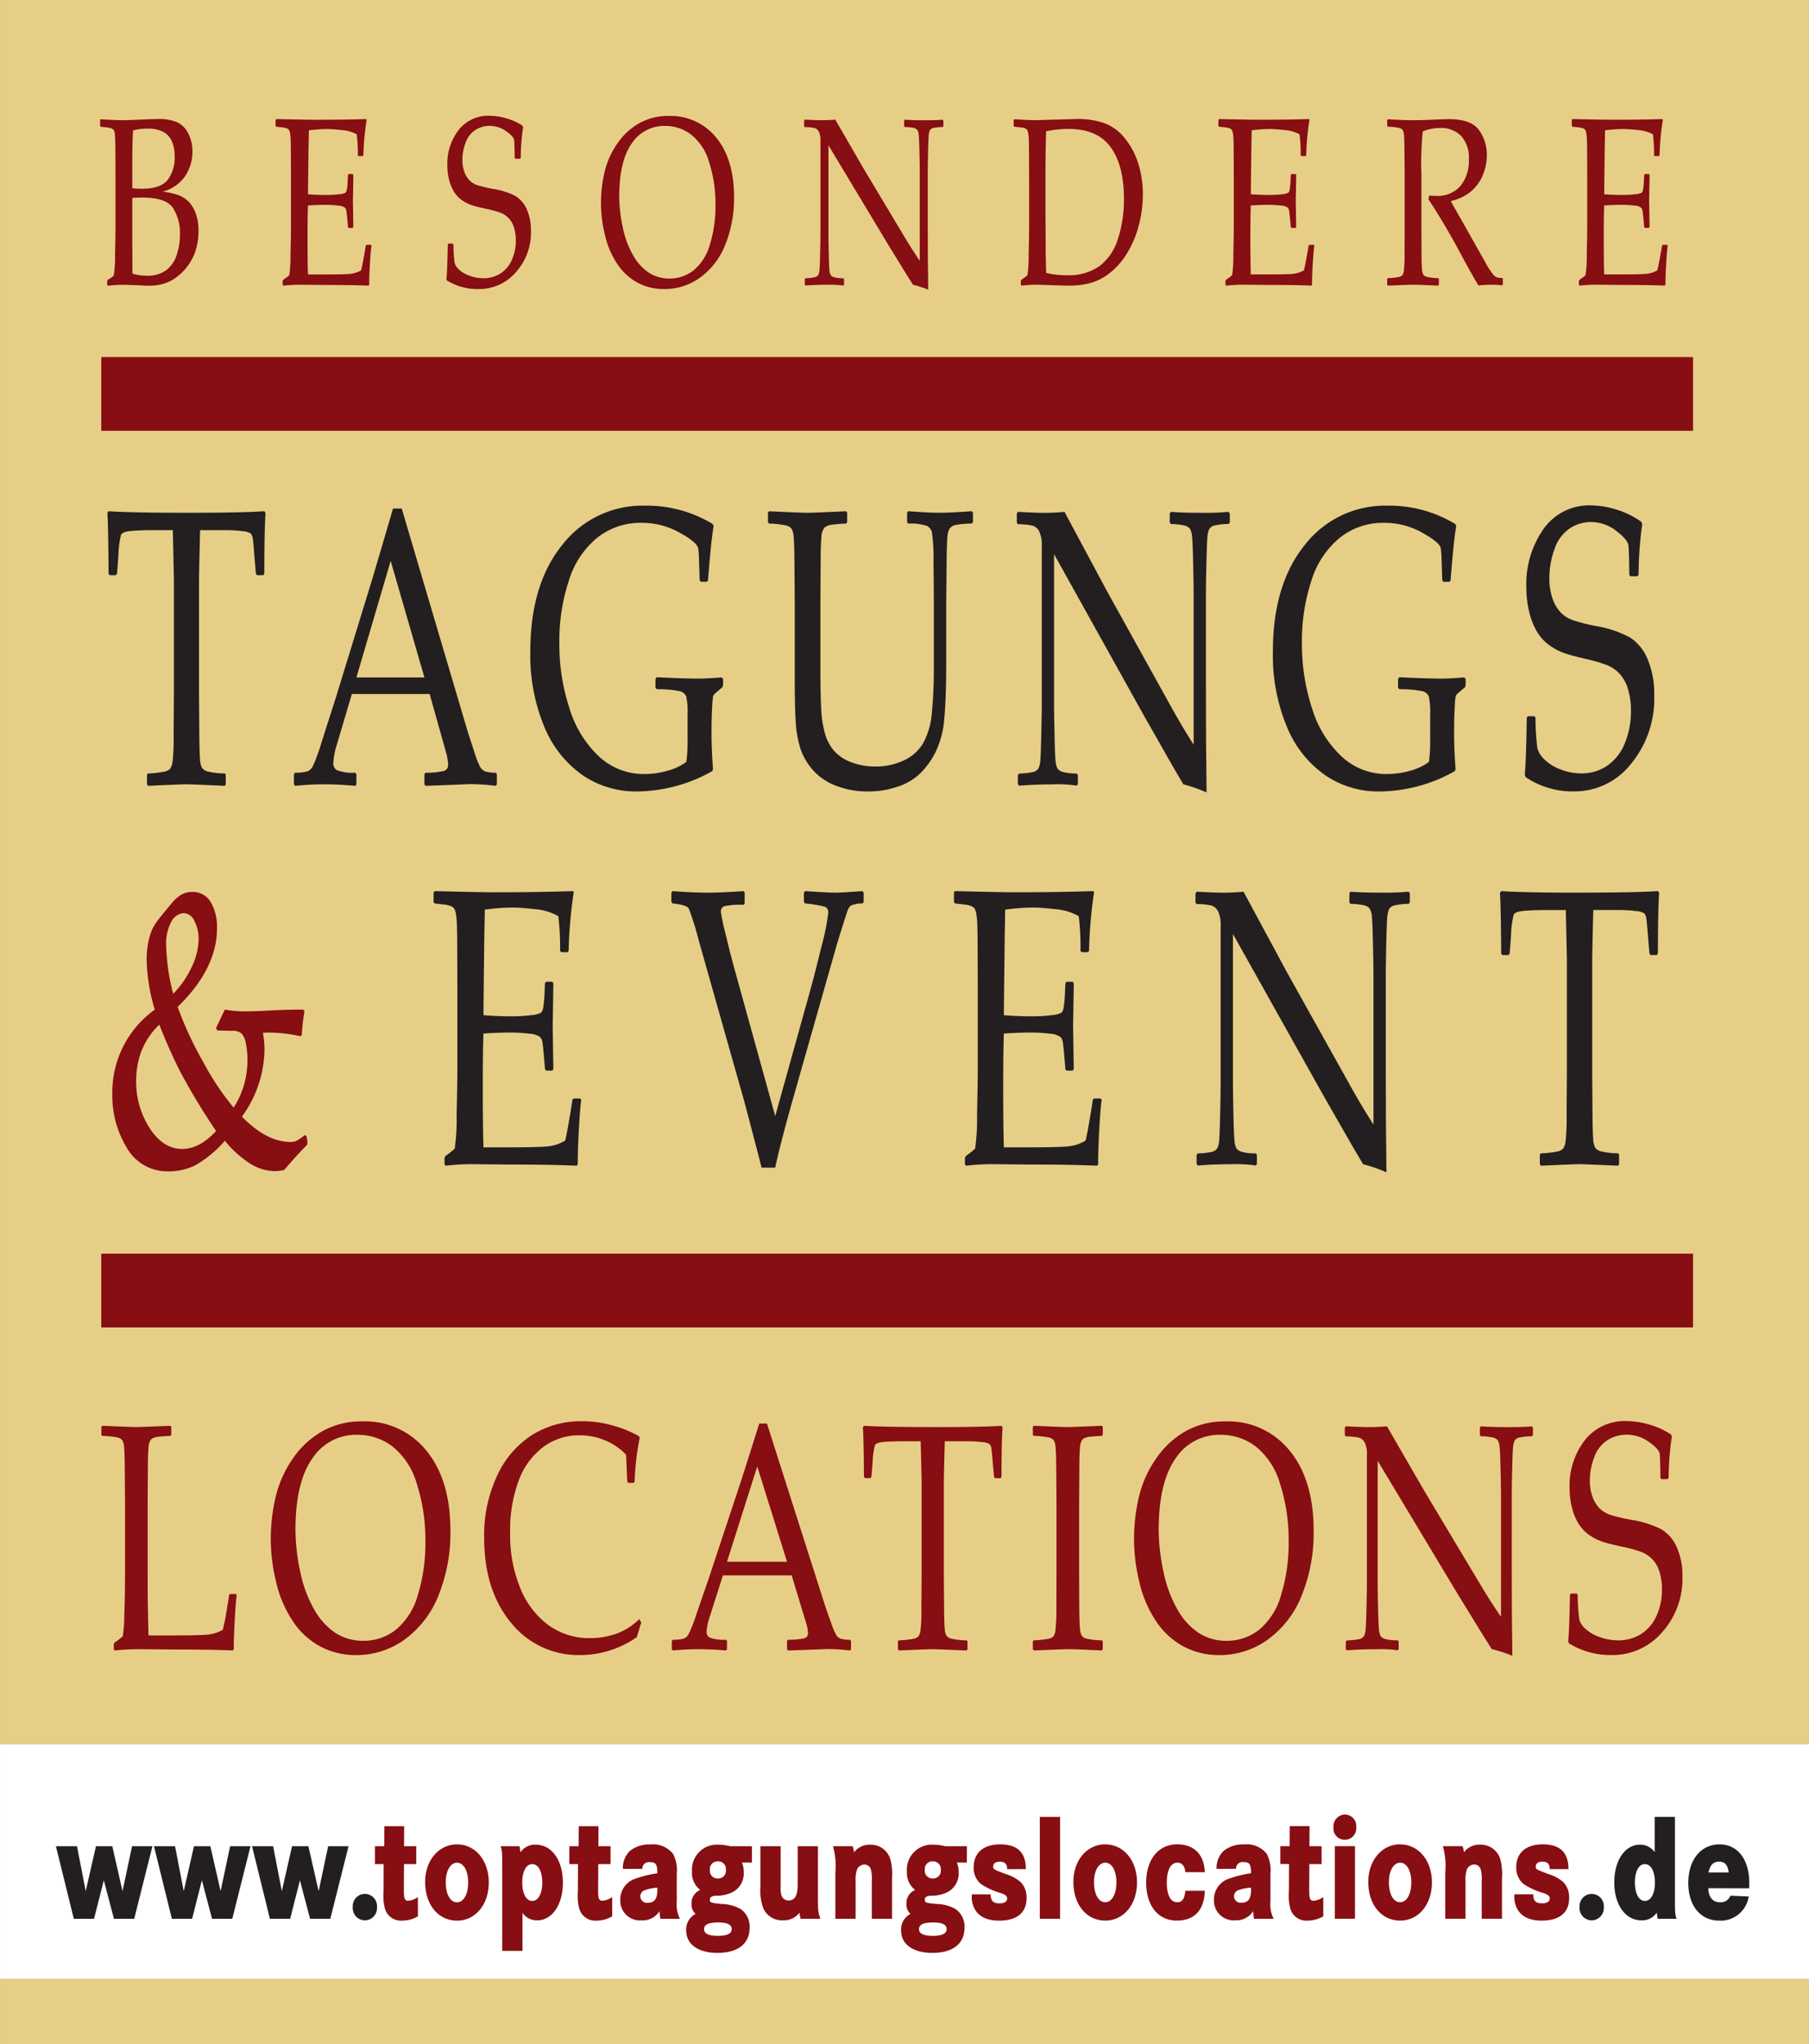<svg xmlns="http://www.w3.org/2000/svg" width="270" height="305" viewBox="0 0 270 305"><rect x="0" y="0" width="270" height="305" fill="#808080" stroke="none"/><defs><style>.a{fill:#fff;}.b{fill:#231f20;}.c{fill:#870e12;}.d{fill:#e7ce87;}</style></defs><g transform="translate(-90.767 -312.532)"><path class="a" d="M79.37-320.075h270v35.048h-270v-35.048" transform="translate(11.398 892.865)"></path><path class="b" d="M636.033-239.218a1.825,1.825,0,0,0-1.8,1.961,1.822,1.822,0,0,0,1.8,1.983,1.822,1.822,0,0,0,1.814-1.938A1.833,1.833,0,0,0,636.033-239.218Zm9.407-11.49v5.266a2.607,2.607,0,0,0-2.205-1.117c-2.223,0-3.823,2.348-3.823,5.608,0,3.351,1.653,5.677,4.037,5.677a2.587,2.587,0,0,0,2.294-1.14c.054.41.089.593.143.912h2.81c-.231-.821-.231-.912-.231-3.329v-11.878Zm-1.458,7.045c.907,0,1.494,1.094,1.494,2.781,0,1.619-.6,2.713-1.494,2.713-.906,0-1.494-1.094-1.494-2.759C642.488-242.57,643.075-243.664,643.982-243.664Zm15.56,3.6c.018-.319.018-.593.018-.8,0-3.488-1.742-5.745-4.427-5.745-2.792,0-4.677,2.3-4.677,5.745,0,3.42,1.814,5.631,4.624,5.631a4.212,4.212,0,0,0,4.392-3.6l-2.739-.114a1.515,1.515,0,0,1-1.529.98c-1.1,0-1.725-.752-1.761-2.1Zm-6.063-2.348c.213-1.094.711-1.619,1.565-1.619.871,0,1.315.5,1.44,1.619h-3" transform="translate(-307.707 834.344)"></path><path class="c" d="M217.965-246.789l.018-2.987h-2.952l-.018,2.987h-1.387v2.667h1.3L214.907-240a7.585,7.585,0,0,0,.2,2.485,2.475,2.475,0,0,0,2.6,1.824,4.638,4.638,0,0,0,2.33-.638V-239.2a2.91,2.91,0,0,1-1.423.547c-.569,0-.694-.319-.675-1.8l.018-3.671h1.831v-2.667Zm7.9-.274c-2.721,0-4.749,2.394-4.749,5.608,0,3.4,1.957,5.768,4.767,5.768,2.738,0,4.73-2.394,4.73-5.7C230.609-244.669,228.617-247.063,225.861-247.063Zm0,2.736c1,0,1.671,1.208,1.671,2.941,0,1.755-.675,2.964-1.671,2.964s-1.672-1.208-1.672-2.987C224.189-243.119,224.883-244.327,225.861-244.327Zm6.757,13.155h3.023v-5.677a2.607,2.607,0,0,0,2.205,1.117c2.222,0,3.823-2.348,3.823-5.608,0-3.351-1.653-5.677-4.037-5.677a2.588,2.588,0,0,0-2.294,1.14c-.053-.41-.089-.593-.143-.912h-2.809c.231.821.231.912.231,3.329Zm4.481-12.949c.907,0,1.494,1.094,1.494,2.736,0,1.664-.587,2.759-1.494,2.759s-1.494-1.094-1.494-2.781C235.6-243.028,236.21-244.122,237.1-244.122Zm9.869-2.667.018-2.987h-2.952l-.018,2.987h-1.387v2.667h1.3L243.91-240a7.651,7.651,0,0,0,.195,2.485,2.477,2.477,0,0,0,2.6,1.824,4.635,4.635,0,0,0,2.329-.638V-239.2a2.91,2.91,0,0,1-1.423.547c-.569,0-.694-.319-.676-1.8l.018-3.671h1.831v-2.667Zm6.561,3.374a.975.975,0,0,1,1.138-1c.889,0,1.1.342,1.1,1.664a16.323,16.323,0,0,0-3.183.775,3.257,3.257,0,0,0-2.347,3.192,2.941,2.941,0,0,0,3.2,3.055,2.966,2.966,0,0,0,2.65-1.368c.035.456.053.616.124,1.14h2.934a4.768,4.768,0,0,1-.48-2.622v-4.1a5.317,5.317,0,0,0-.533-2.941,3.769,3.769,0,0,0-3.379-1.436,4.633,4.633,0,0,0-3.041.935,3.5,3.5,0,0,0-1.085,2.713Zm2.24,3.123c0,1.368-.427,1.938-1.44,1.938a.975.975,0,0,1-1.1-.958.971.971,0,0,1,.64-.912,7.181,7.181,0,0,1,1.9-.388Zm14.12-6.5h-3.236a7.5,7.5,0,0,0-1.761-.228A3.728,3.728,0,0,0,260.945-243a3.2,3.2,0,0,0,1.228,2.736,2.113,2.113,0,0,0-1.3,2.075,1.875,1.875,0,0,0,.605,1.5,2.614,2.614,0,0,0-1.4,2.462c0,2.075,1.778,3.351,4.694,3.351,3.023,0,4.766-1.368,4.766-3.739a3.185,3.185,0,0,0-1.3-2.781,6.026,6.026,0,0,0-2.863-.775c-1.654-.16-1.761-.205-1.761-.661,0-.342.267-.524.836-.57a5.375,5.375,0,0,0,2.561-.547,3.125,3.125,0,0,0,1.653-2.987,3.406,3.406,0,0,0-.267-1.414h1.494Zm-5.068,2.257A1.143,1.143,0,0,1,266-243.256a1.136,1.136,0,0,1-1.192,1.277,1.136,1.136,0,0,1-1.192-1.277A1.14,1.14,0,0,1,264.821-244.532Zm0,9.119c1.387,0,2.045.319,2.045,1,0,.661-.694,1-2.063,1-1.387,0-2.063-.342-2.063-1C262.741-235.094,263.4-235.413,264.821-235.413Zm6.331-11.376v6.087a7.577,7.577,0,0,0,.445,3.215,3.05,3.05,0,0,0,2.9,1.755,2.952,2.952,0,0,0,2.49-1.14,3.915,3.915,0,0,0,.177.912H280.1c-.356-1.163-.356-1.163-.356-3.488v-7.341h-3.023v5.745c0,1.619-.427,2.348-1.369,2.348a1.1,1.1,0,0,1-1-.593,3.687,3.687,0,0,1-.178-1.482v-6.019Zm10.829,0a10.822,10.822,0,0,1,.356,3.944v6.885h3.024v-5.563a5.058,5.058,0,0,1,.16-1.641,1.207,1.207,0,0,1,1.138-.889,1,1,0,0,1,.978.73,5.7,5.7,0,0,1,.142,1.733v5.631H290.8v-6.064a8.488,8.488,0,0,0-.267-2.873,3.044,3.044,0,0,0-2.988-2.12,2.9,2.9,0,0,0-2.418,1.14,3.655,3.655,0,0,0-.213-.912Zm19.988,0h-3.237a7.493,7.493,0,0,0-1.761-.228A3.728,3.728,0,0,0,293.024-243a3.2,3.2,0,0,0,1.228,2.736,2.112,2.112,0,0,0-1.3,2.075,1.875,1.875,0,0,0,.6,1.5,2.614,2.614,0,0,0-1.4,2.462c0,2.075,1.778,3.351,4.694,3.351,3.024,0,4.767-1.368,4.767-3.739a3.185,3.185,0,0,0-1.3-2.781,6.026,6.026,0,0,0-2.862-.775c-1.654-.16-1.761-.205-1.761-.661,0-.342.267-.524.836-.57a5.375,5.375,0,0,0,2.561-.547,3.125,3.125,0,0,0,1.653-2.987,3.415,3.415,0,0,0-.266-1.414h1.494Zm-5.069,2.257a1.143,1.143,0,0,1,1.174,1.277,1.136,1.136,0,0,1-1.192,1.277,1.136,1.136,0,0,1-1.191-1.277,1.14,1.14,0,0,1,1.209-1.277Zm0,9.119c1.387,0,2.045.319,2.045,1,0,.661-.694,1-2.063,1-1.387,0-2.063-.342-2.063-1C294.821-235.094,295.478-235.413,296.9-235.413Zm13.87-7.957c0-2.485-1.262-3.693-3.841-3.693-2.49,0-3.948,1.254-3.948,3.42a3.132,3.132,0,0,0,1.067,2.485,10.7,10.7,0,0,0,3.094,1.391c.6.228.836.433.836.775,0,.479-.409.73-1.12.73-.979,0-1.317-.342-1.352-1.345h-2.792a3.786,3.786,0,0,0,.374,2.1c.622,1.208,1.85,1.824,3.7,1.824,2.649,0,4.09-1.186,4.09-3.374a3.3,3.3,0,0,0-.872-2.371,6.207,6.207,0,0,0-2.24-1.208c-1.868-.707-1.868-.707-1.868-1.14s.374-.707.961-.707c.782,0,1.12.342,1.12,1.117Zm2.08-7.8v15.206h3.024v-15.206Zm9.763,4.1c-2.72,0-4.748,2.394-4.748,5.608,0,3.4,1.956,5.768,4.766,5.768,2.738,0,4.729-2.394,4.729-5.7C327.362-244.669,325.371-247.063,322.614-247.063Zm0,2.736c1,0,1.672,1.208,1.672,2.941,0,1.755-.676,2.964-1.672,2.964s-1.671-1.208-1.671-2.987C320.943-243.119,321.637-244.327,322.614-244.327Zm14.866,1.414c-.107-2.645-1.618-4.149-4.125-4.149-2.792,0-4.624,2.257-4.624,5.7,0,3.465,1.778,5.677,4.57,5.677,2.632,0,4.108-1.573,4.179-4.446h-2.9c-.142,1.231-.479,1.71-1.244,1.71-.96,0-1.53-1.072-1.53-2.918,0-1.869.587-2.987,1.565-2.987.711,0,1.1.456,1.209,1.414Zm4.659-.5a.976.976,0,0,1,1.138-1c.889,0,1.1.342,1.1,1.664a16.324,16.324,0,0,0-3.183.775,3.257,3.257,0,0,0-2.347,3.192,2.941,2.941,0,0,0,3.2,3.055A2.966,2.966,0,0,0,344.7-237.1c.036.456.054.616.125,1.14h2.934a4.763,4.763,0,0,1-.48-2.622v-4.1a5.311,5.311,0,0,0-.533-2.941,3.768,3.768,0,0,0-3.378-1.436,4.634,4.634,0,0,0-3.041.935,3.5,3.5,0,0,0-1.085,2.713Zm2.241,3.123c0,1.368-.427,1.938-1.44,1.938a.975.975,0,0,1-1.1-.958.972.972,0,0,1,.64-.912,7.187,7.187,0,0,1,1.9-.388Zm8.713-6.5.018-2.987H350.16l-.018,2.987h-1.387v2.667h1.3L350.035-240a7.594,7.594,0,0,0,.2,2.485,2.475,2.475,0,0,0,2.6,1.824,4.638,4.638,0,0,0,2.33-.638V-239.2a2.91,2.91,0,0,1-1.423.547c-.569,0-.694-.319-.676-1.8l.018-3.671h1.831v-2.667Zm3.787,0v10.829H359.9v-10.829Zm1.547-4.719a1.758,1.758,0,0,0-1.742,1.915,1.674,1.674,0,0,0,1.707,1.847,1.7,1.7,0,0,0,1.689-1.892A1.7,1.7,0,0,0,358.428-251.509Zm8.2,4.446c-2.72,0-4.748,2.394-4.748,5.608,0,3.4,1.956,5.768,4.765,5.768,2.739,0,4.731-2.394,4.731-5.7C371.374-244.669,369.382-247.063,366.626-247.063Zm0,2.736c1,0,1.672,1.208,1.672,2.941,0,1.755-.676,2.964-1.672,2.964s-1.671-1.208-1.671-2.987C364.955-243.119,365.648-244.327,366.626-244.327Zm6.384-2.462a10.822,10.822,0,0,1,.356,3.944v6.885h3.023v-5.563a5.058,5.058,0,0,1,.16-1.641,1.207,1.207,0,0,1,1.138-.889,1,1,0,0,1,.978.73,5.7,5.7,0,0,1,.143,1.733v5.631h3.023v-6.064a8.486,8.486,0,0,0-.267-2.873,3.044,3.044,0,0,0-2.987-2.12,2.9,2.9,0,0,0-2.419,1.14,3.654,3.654,0,0,0-.213-.912Zm18.742,3.42c0-2.485-1.262-3.693-3.841-3.693-2.489,0-3.948,1.254-3.948,3.42a3.132,3.132,0,0,0,1.067,2.485,10.7,10.7,0,0,0,3.094,1.391c.6.228.836.433.836.775,0,.479-.409.73-1.12.73-.979,0-1.317-.342-1.352-1.345H383.7a3.786,3.786,0,0,0,.373,2.1c.622,1.208,1.849,1.824,3.7,1.824,2.649,0,4.09-1.186,4.09-3.374a3.3,3.3,0,0,0-.871-2.371,6.216,6.216,0,0,0-2.241-1.208c-1.868-.707-1.868-.707-1.868-1.14s.374-.707.961-.707c.782,0,1.12.342,1.12,1.117h2.792" transform="translate(-66.894 834.803)"></path><path class="b" d="M98.895-240.469l2.667,10.829h3.023l1.458-5.745,1.512,5.745h3.023l2.721-10.829h-3.041l-1.423,6.7-1.529-6.7H104.87l-1.53,6.7-1.3-6.7Zm14.635,0L116.2-229.64h3.023l1.459-5.745,1.512,5.745h3.023l2.72-10.829h-3.041l-1.423,6.7-1.53-6.7H119.5l-1.529,6.7-1.3-6.7Zm14.635,0,2.668,10.829h3.023l1.458-5.745,1.512,5.745h3.023l2.721-10.829h-3.041l-1.423,6.7-1.53-6.7H134.14l-1.529,6.7-1.3-6.7ZM145-233.356a1.825,1.825,0,0,0-1.8,1.961,1.822,1.822,0,0,0,1.8,1.983,1.822,1.822,0,0,0,1.814-1.938A1.833,1.833,0,0,0,145-233.356" transform="translate(0.219 828.482)"></path><path class="d" d="M79.37-889.447h270v260.258h-270V-889.447" transform="translate(11.398 1201.979)"></path><path class="d" d="M79.37-194.092h270v9.694h-270v-9.694" transform="translate(11.398 801.929)"></path><path class="c" d="M115.4-847.293a2.378,2.378,0,0,1,.649.166.833.833,0,0,1,.3.236,1.094,1.094,0,0,1,.151.489q.046.35.072,1.162t.026,2.106l.013,3.967v6.414q0,1.538-.072,4.457a18.065,18.065,0,0,1-.19,3.093,3.608,3.608,0,0,1-.879.629l-.1.175v.577l.1.14a20.944,20.944,0,0,1,2.191-.14q.144,0,1.889.052,1.574.087,1.889.087a7.871,7.871,0,0,0,2.591-.367,6.731,6.731,0,0,0,2.04-1.188,7.753,7.753,0,0,0,1.7-1.974,7.74,7.74,0,0,0,.965-2.324,10.555,10.555,0,0,0,.262-2.307,7.677,7.677,0,0,0-.387-2.551,4.826,4.826,0,0,0-1.056-1.791,4.148,4.148,0,0,0-1.587-1.023,10.978,10.978,0,0,0-2.335-.507,5.836,5.836,0,0,0,3.41-2.377,6.611,6.611,0,0,0,1.05-3.6,5.75,5.75,0,0,0-.63-2.718,3.569,3.569,0,0,0-1.666-1.669,6.89,6.89,0,0,0-2.808-.472q-.459,0-1.482.035-3.175.14-3.634.14-1.22,0-3.463-.14l-.1.123v.874l.1.122Zm3.712,5.924q0-3.915.118-5.487a7.979,7.979,0,0,1,2.151-.262,4.855,4.855,0,0,1,2.368.49,2.936,2.936,0,0,1,1.279,1.407,5.488,5.488,0,0,1,.406,2.228,5.431,5.431,0,0,1-1.062,3.548q-1.062,1.294-3.778,1.293a14.065,14.065,0,0,1-1.482-.07Zm0,10.555v-5.959q.827-.07,1.417-.07,3.554,0,4.624,1.512a6.841,6.841,0,0,1,1.07,4.028,9.224,9.224,0,0,1-.505,3.1,4.658,4.658,0,0,1-1.568,2.229,4.771,4.771,0,0,1-2.938.8,6.931,6.931,0,0,1-2.073-.315Zm21.38-16.707.1.122,1,.1a2.379,2.379,0,0,1,.649.166.66.66,0,0,1,.275.236,1.584,1.584,0,0,1,.151.489,8.784,8.784,0,0,1,.092,1.162q.025.813.026,2.106l.013,3.967v6.414q0,1.538-.072,4.465a18.058,18.058,0,0,1-.184,3.058,6.936,6.936,0,0,1-.885.655l-.105.175v.577l.105.14a25.158,25.158,0,0,1,2.6-.14l3.568.035q4.052,0,6.558.1l.092-.14q0-1.328.112-3.2t.229-2.621l-.1-.123h-.629l-.131.123q-.039.367-.308,1.826t-.387,1.861a4.218,4.218,0,0,1-1.522.507q-.8.105-3.988.1h-2.414q-.065-1.73-.066-5.4,0-3.425.066-4.893,1.561-.087,2.322-.087a17.255,17.255,0,0,1,2.165.1,2.1,2.1,0,0,1,.977.279.782.782,0,0,1,.243.411q.052.236.171,1.459l.092,1.049.1.14h.6l.1-.14-.065-3.932q.039-1.923.065-3.827l-.1-.14h-.6l-.1.14-.053,1.083a8.628,8.628,0,0,1-.125,1.144.781.781,0,0,1-.21.437,2.677,2.677,0,0,1-.951.218,16.2,16.2,0,0,1-2.02.1q-1.194,0-2.61-.1l.04-3.547.039-3.2.053-2.8a23.221,23.221,0,0,1,2.65-.192q.734,0,2.2.148a5.656,5.656,0,0,1,2.289.638,22.614,22.614,0,0,1,.171,2.832c0,.081,0,.174-.013.279l.118.14h.643l.079-.14a39.09,39.09,0,0,1,.485-5.26l-.066-.123q-3.358.105-7.661.1-1.259,0-5.759-.1l-.1.123ZM165.981-824.7l.079.227a8.721,8.721,0,0,0,4.761,1.293,7.212,7.212,0,0,0,5.516-2.482,8.828,8.828,0,0,0,2.276-6.2,7.563,7.563,0,0,0-.636-3.25,4.344,4.344,0,0,0-1.692-1.966,11.1,11.1,0,0,0-3.378-1.057,18.835,18.835,0,0,1-2.328-.559,3.066,3.066,0,0,1-1.115-.69,3.392,3.392,0,0,1-.781-1.258,5.125,5.125,0,0,1-.3-1.826,7.094,7.094,0,0,1,.5-2.6,3.658,3.658,0,0,1,1.469-1.87,3.926,3.926,0,0,1,2.086-.594,4.219,4.219,0,0,1,2.479.8q1.141.8,1.194,1.346t.079,2.639l.105.122h.682l.118-.14a31.508,31.508,0,0,1,.354-4.578l-.092-.21a8.516,8.516,0,0,0-2.446-1.11,9.294,9.294,0,0,0-2.486-.376,5.6,5.6,0,0,0-4.578,2.088,8.192,8.192,0,0,0-1.706,5.356,8.394,8.394,0,0,0,.3,2.263,6.066,6.066,0,0,0,.787,1.782,4.223,4.223,0,0,0,1.226,1.2,5.946,5.946,0,0,0,1.476.7q.741.227,2.053.507a16.463,16.463,0,0,1,2.033.551,3.466,3.466,0,0,1,1.213.769,3.432,3.432,0,0,1,.827,1.372,6.164,6.164,0,0,1,.3,2.01,6.917,6.917,0,0,1-.616,2.962,4.518,4.518,0,0,1-1.725,2,4.677,4.677,0,0,1-2.5.682,5.968,5.968,0,0,1-2-.349,4.543,4.543,0,0,1-1.587-.9,2.16,2.16,0,0,1-.708-1.049,21.277,21.277,0,0,1-.177-2.735l-.1-.14h-.643l-.1.14q-.065,4.037-.2,5.138Zm23.656-6.641a13,13,0,0,0,1.837,4.369,8.455,8.455,0,0,0,3.063,2.84,8.271,8.271,0,0,0,3.935.952,9.065,9.065,0,0,0,5.437-1.747,11.065,11.065,0,0,0,3.719-4.893,18.434,18.434,0,0,0,1.3-7.095q0-5.61-2.65-8.851a8.724,8.724,0,0,0-7.123-3.242,8.805,8.805,0,0,0-4.329,1.057,9.747,9.747,0,0,0-3.273,2.988,12.466,12.466,0,0,0-1.922,4.2,20.26,20.26,0,0,0-.564,4.893A20.364,20.364,0,0,0,189.637-831.338Zm3.994-13.526a5.792,5.792,0,0,1,5.024-2.657,6.349,6.349,0,0,1,3.87,1.293,8.165,8.165,0,0,1,2.689,4.142,20.2,20.2,0,0,1,.944,6.378,19.389,19.389,0,0,1-.827,5.863,7.651,7.651,0,0,1-2.413,3.854,5.718,5.718,0,0,1-3.621,1.241,5.578,5.578,0,0,1-3.063-.857,7.508,7.508,0,0,1-2.374-2.612,14,14,0,0,1-1.548-4.212,22.272,22.272,0,0,1-.518-4.587q0-5.19,1.837-7.847Zm29.408,21.041a13.877,13.877,0,0,1,2.2.123l.105-.14v-.821l-.105-.14a4.845,4.845,0,0,1-1.436-.157.931.931,0,0,1-.453-.306,1.691,1.691,0,0,1-.171-.6q-.066-.437-.112-2.5t-.046-2.866v-13.4l8.894,14.8,2.794,4.544.931,1.468a16.85,16.85,0,0,1,2.269.734q-.026-2.377-.053-4.736l-.013-4.805v-8.3q0-.839.046-2.743t.092-2.412a2.507,2.507,0,0,1,.164-.769.8.8,0,0,1,.59-.376,6.638,6.638,0,0,1,1.338-.131l.1-.14v-.8l-.118-.157q-.813.088-2.61.088-1.968,0-3.03-.088l-.105.157v.8l.105.14a6.99,6.99,0,0,1,1.227.113,1.111,1.111,0,0,1,.616.288,1.479,1.479,0,0,1,.229.743q.065.551.112,2.6t.046,2.682v13.526q-1.154-1.677-2.269-3.547l-6.152-10.276-4.185-7.235q-.853.088-2.178.088-.564,0-2.374-.088l-.1.157v.821l.1.14a6.612,6.612,0,0,1,1.43.131,1.075,1.075,0,0,1,.663.542,2.772,2.772,0,0,1,.242,1.319v14.121q0,.822-.046,2.726t-.092,2.446a2.051,2.051,0,0,1-.184.787.881.881,0,0,1-.617.349,6.885,6.885,0,0,1-1.279.123l-.118.14v.8l.118.157q1.468-.123,3.423-.123Zm27.624-23.7.1.123,1,.1a2.38,2.38,0,0,1,.649.166.659.659,0,0,1,.275.236,1.584,1.584,0,0,1,.151.489,8.687,8.687,0,0,1,.092,1.162q.026.813.026,2.106l.013,3.967v6.414q0,1.538-.072,4.465a18.063,18.063,0,0,1-.184,3.058,6.836,6.836,0,0,1-.885.655l-.1.175v.577l.1.14a20.666,20.666,0,0,1,2.191-.14q.3,0,1.233.035,2.834.105,3.857.1a11.886,11.886,0,0,0,2.978-.376,8.1,8.1,0,0,0,2.906-1.495,10.973,10.973,0,0,0,2.584-2.944,15.243,15.243,0,0,0,1.751-4.133,18.012,18.012,0,0,0,.616-4.666,15.12,15.12,0,0,0-.675-4.57,11.361,11.361,0,0,0-1.981-3.757A7.206,7.206,0,0,0,264.3-847.9a11.971,11.971,0,0,0-4.3-.655l-6.139.175q-.826,0-3.1-.14l-.1.122Zm4.775,17.895-.027-5.138v-5.488q0-3.6.1-6.466a16.068,16.068,0,0,1,3.384-.35q4.263,0,6.244,2.726t1.981,7.672a18.745,18.745,0,0,1-.905,6.029,8.084,8.084,0,0,1-2.735,4.037,7.992,7.992,0,0,1-4.886,1.363,12.253,12.253,0,0,1-3.083-.349Q255.438-828.122,255.438-829.626Zm25.774-17.895.1.123,1,.1a2.381,2.381,0,0,1,.649.166.663.663,0,0,1,.275.236,1.585,1.585,0,0,1,.151.489,8.655,8.655,0,0,1,.092,1.162q.026.813.026,2.106l.013,3.967v6.414q0,1.538-.072,4.465a18.018,18.018,0,0,1-.184,3.058,6.86,6.86,0,0,1-.885.655l-.105.175v.577l.105.14a25.149,25.149,0,0,1,2.6-.14l3.568.035q4.053,0,6.559.1l.092-.14q0-1.328.112-3.2t.229-2.621l-.1-.122h-.63l-.131.122q-.039.367-.308,1.826t-.387,1.861a4.216,4.216,0,0,1-1.522.507q-.8.105-3.988.1h-2.414q-.066-1.73-.066-5.4,0-3.425.066-4.893,1.561-.087,2.322-.087a17.281,17.281,0,0,1,2.165.1,2.1,2.1,0,0,1,.977.279.777.777,0,0,1,.242.411q.053.236.171,1.459l.092,1.049.105.14h.6l.1-.14-.066-3.932q.04-1.923.066-3.827l-.1-.14h-.6l-.105.14-.052,1.083a8.622,8.622,0,0,1-.125,1.145.786.786,0,0,1-.21.437,2.673,2.673,0,0,1-.951.218,16.2,16.2,0,0,1-2.02.1q-1.194,0-2.61-.1l.039-3.547.04-3.2.053-2.8a23.213,23.213,0,0,1,2.65-.192q.734,0,2.2.148a5.661,5.661,0,0,1,2.289.638,22.609,22.609,0,0,1,.171,2.832c0,.082,0,.174-.013.279l.118.14h.643l.079-.14a39.218,39.218,0,0,1,.485-5.26l-.065-.123q-3.358.105-7.661.1-1.259,0-5.759-.1l-.1.123Zm25.2,0,.1.123a8.556,8.556,0,0,1,1.745.192.9.9,0,0,1,.479.315,1.947,1.947,0,0,1,.184.769q.059.577.072,2.569l.026,3.408v8.091l-.013,3.688a21.474,21.474,0,0,1-.1,2.411,1.611,1.611,0,0,1-.223.708,1.047,1.047,0,0,1-.544.271,10.342,10.342,0,0,1-1.627.175l-.1.1v.874l.1.14q3.346-.14,3.752-.14.524,0,1.456.035,2.242.105,2.309.1l.1-.14v-.874l-.1-.1a7.876,7.876,0,0,1-1.745-.2.938.938,0,0,1-.479-.323,2.018,2.018,0,0,1-.19-.769q-.066-.577-.079-2.552l-.013-3.408v-8.091a46.817,46.817,0,0,1,.2-6.553,6.712,6.712,0,0,1,2.6-.507,4.169,4.169,0,0,1,3.122,1.18,4.791,4.791,0,0,1,1.154,3.486,5.851,5.851,0,0,1-1.285,4.019,4.5,4.5,0,0,1-3.555,1.451q-.381,0-1.063-.052l-.131.542q2.361,3.583,4.617,7.776,1.942,3.618,2.847,5.086,1.1-.105,2.033-.1a9.214,9.214,0,0,1,1.5.1l.118-.157v-.821l-.1-.14a3.238,3.238,0,0,1-.689-.052,1.474,1.474,0,0,1-.518-.288,10.613,10.613,0,0,1-1.338-2.045q-1.037-1.808-1.941-3.434l-1.863-3.285q-.958-1.677-1.325-2.359A7.338,7.338,0,0,0,319-837.813a6.464,6.464,0,0,0,1.705-2.42,7.578,7.578,0,0,0,.577-2.883,6.26,6.26,0,0,0-1.181-3.81q-1.18-1.608-4.5-1.608-.421,0-1.351.035-2.519.122-4,.123-1.338,0-3.739-.14l-.1.122Zm27.545,0,.105.123,1,.1a2.385,2.385,0,0,1,.65.166.666.666,0,0,1,.275.236,1.586,1.586,0,0,1,.151.489,8.678,8.678,0,0,1,.092,1.162q.026.813.026,2.106l.013,3.967v6.414q0,1.538-.072,4.465a18.066,18.066,0,0,1-.184,3.058,6.839,6.839,0,0,1-.885.655l-.1.175v.577l.1.14a25.168,25.168,0,0,1,2.6-.14l3.568.035q4.053,0,6.558.1l.092-.14q0-1.328.111-3.2t.23-2.621l-.105-.122h-.629l-.131.122q-.039.367-.308,1.826t-.387,1.861a4.212,4.212,0,0,1-1.522.507q-.8.105-3.988.1H338.8q-.066-1.73-.066-5.4,0-3.425.066-4.893,1.56-.087,2.322-.087a17.27,17.27,0,0,1,2.164.1,2.1,2.1,0,0,1,.977.279.782.782,0,0,1,.243.411q.052.236.171,1.459l.092,1.049.1.14h.6l.105-.14-.066-3.932q.039-1.923.066-3.827l-.105-.14h-.6l-.1.14-.052,1.083a8.7,8.7,0,0,1-.125,1.145.782.782,0,0,1-.21.437,2.673,2.673,0,0,1-.951.218,16.188,16.188,0,0,1-2.02.1q-1.193,0-2.61-.1l.039-3.547.04-3.2.052-2.8a23.23,23.23,0,0,1,2.65-.192q.735,0,2.2.148a5.655,5.655,0,0,1,2.289.638,22.5,22.5,0,0,1,.171,2.832c0,.082,0,.174-.013.279l.118.14h.642l.079-.14a39.19,39.19,0,0,1,.486-5.26l-.066-.123q-3.358.105-7.66.1-1.259,0-5.759-.1l-.105.123v.874" transform="translate(-8.602 1178.845)"></path><path class="c" d="M114.723-763.977v11H352.3v-11H114.723" transform="translate(-8.843 1129.792)"></path><path class="b" d="M128.652-710.62q-8.125,0-11.615-.231l-.181.259q.14,2.106.181,9.054l.161.231h.923l.181-.26.2-2.653a14.5,14.5,0,0,1,.391-3.1q.211-.475,1.555-.591t3.19-.115h2.989q.16,7.065.16,7.526v16.811l-.04,6.084a33.911,33.911,0,0,1-.14,3.979,2.9,2.9,0,0,1-.351,1.168,1.558,1.558,0,0,1-.823.447,14.511,14.511,0,0,1-2.5.288l-.16.173v1.441l.16.231q5.075-.231,5.717-.231.6,0,5.737.231l.14-.231v-1.441l-.14-.173a11.353,11.353,0,0,1-2.688-.331,1.481,1.481,0,0,1-.732-.519,3.319,3.319,0,0,1-.281-1.269q-.09-.966-.11-4.225l-.04-5.623V-700.5q0-1.009.161-7.526h3.791a19.235,19.235,0,0,1,2.468.144,2.714,2.714,0,0,1,1.3.36,1.4,1.4,0,0,1,.291.693q.091.475.251,2.609l.22,2.653.161.26h.943l.161-.231q0-6.459.18-9.054l-.18-.259q-3.351.231-11.635.231Zm20.681,40.513q1.946,0,4.534.231l.16-.231v-1.5l-.181-.231a6.529,6.529,0,0,1-2.728-.375,1.176,1.176,0,0,1-.542-1.067,11.772,11.772,0,0,1,.582-2.912l2.187-7.382H164.96l2.467,8.795a6.74,6.74,0,0,1,.281,1.672.942.942,0,0,1-.561.995,11.346,11.346,0,0,1-2.809.274l-.161.231v1.5l.161.231q3.329-.116,6.66-.259a31.988,31.988,0,0,1,3.832.259l.16-.231v-1.5l-.16-.231a4.739,4.739,0,0,1-1.655-.216,1.709,1.709,0,0,1-.621-.534,12.625,12.625,0,0,1-.9-2.278Q171-676.8,170.5-678.44l-1.144-3.864-8.566-28.95h-1.3q-1.525,5.219-3.07,10.438l-5.456,17.762-2.107,6.575a28.489,28.489,0,0,1-1.334,3.676,1.737,1.737,0,0,1-.752.75,6.083,6.083,0,0,1-1.886.216l-.18.231v1.5l.18.231A43.54,43.54,0,0,1,149.333-670.107Zm9.809-33.333,5.035,17.388h-10.15Zm49.409,17.388q-2.207.173-3.351.173-1.986,0-5.136-.144l-1.224-.058-.18.259v1.269l.18.26a16.9,16.9,0,0,1,3.42.288,1.353,1.353,0,0,1,.993.793,11.559,11.559,0,0,1,.2,2.84v3.2a24.06,24.06,0,0,1-.18,3.719,8.188,8.188,0,0,1-2.859,1.341,12.816,12.816,0,0,1-3.4.476,9.8,9.8,0,0,1-6.72-2.566,16.259,16.259,0,0,1-4.433-7.136,30.635,30.635,0,0,1-1.545-9.876,28.708,28.708,0,0,1,1.434-9.328,13.22,13.22,0,0,1,4.263-6.387,10.325,10.325,0,0,1,6.5-2.191,12.045,12.045,0,0,1,3.23.418,11.943,11.943,0,0,1,3,1.326,9.371,9.371,0,0,1,1.856,1.326,1.979,1.979,0,0,1,.431.678,13.332,13.332,0,0,1,.13,1.759l.1,3.057.161.231h.923l.16-.2q.482-6.17.843-8.1l-.14-.317a18.934,18.934,0,0,0-10.09-2.739A15.157,15.157,0,0,0,184.73-705.8q-4.745,5.882-4.745,15.859a27.764,27.764,0,0,0,2.107,11.3,16.355,16.355,0,0,0,5.7,7.18,14.062,14.062,0,0,0,8.044,2.422,23.131,23.131,0,0,0,11.294-3.028l.121-.288q-.222-2.941-.221-5.449,0-2.22.09-3.763a14.037,14.037,0,0,1,.151-1.716,1.5,1.5,0,0,1,.421-.49l.983-.836.08-.346v-.865Zm6.908-23.154.16.2a12.192,12.192,0,0,1,2.668.317,1.377,1.377,0,0,1,.732.519,3.449,3.449,0,0,1,.281,1.269q.09.952.11,4.239l.041,5.623v11.073q0,4.528.16,6.733a15.858,15.858,0,0,0,.7,3.835,9.372,9.372,0,0,0,1.785,3.1,8.714,8.714,0,0,0,3.4,2.365,12.884,12.884,0,0,0,4.964.894,13.426,13.426,0,0,0,4.333-.706,8.811,8.811,0,0,0,3.42-2.019,12.112,12.112,0,0,0,2.307-3.258A14.09,14.09,0,0,0,241.779-680q.28-3.028.28-8.276v-8.766l.061-6.488q.04-3.143.15-3.806a2.365,2.365,0,0,1,.341-.98,1.427,1.427,0,0,1,.8-.476,13.221,13.221,0,0,1,2.457-.216l.181-.231v-1.384l-.181-.231q-3.209.231-4.734.231-1.786,0-4.755-.231l-.16.259v1.355l.16.231a7.926,7.926,0,0,1,2.839.36,1.555,1.555,0,0,1,.7.894,28.026,28.026,0,0,1,.241,4.527q.05,3.936.05,6.185v8.881a70.969,70.969,0,0,1-.311,7.57,10.97,10.97,0,0,1-1.314,4.4,6.421,6.421,0,0,1-2.919,2.552,9.759,9.759,0,0,1-4.122.879,9.891,9.891,0,0,1-3.731-.663,6.273,6.273,0,0,1-2.528-1.716,6.9,6.9,0,0,1-1.314-2.508,16.278,16.278,0,0,1-.561-3.575q-.131-2.119-.131-6.647v-9.169l.04-6.632q0-2.076.11-3.244a2.486,2.486,0,0,1,.451-1.485,2.057,2.057,0,0,1,1.093-.433,21,21,0,0,1,2.136-.173l.161-.2v-1.442l-.161-.2q-5.075.231-5.757.231-.763,0-5.738-.231l-.16.2Zm42.716,39.1a19.727,19.727,0,0,1,3.37.2l.161-.231v-1.355l-.161-.231a6.914,6.914,0,0,1-2.2-.259,1.441,1.441,0,0,1-.692-.5,2.975,2.975,0,0,1-.261-1q-.1-.72-.171-4.123t-.07-4.729v-22.117l13.6,24.423,4.273,7.5,1.425,2.422a24.485,24.485,0,0,1,3.47,1.211q-.041-3.921-.08-7.814l-.02-7.93v-13.7q0-1.384.07-4.527t.14-3.979a4.393,4.393,0,0,1,.251-1.269,1.22,1.22,0,0,1,.9-.62,9.423,9.423,0,0,1,2.046-.217l.161-.231V-710.5l-.181-.259a38.791,38.791,0,0,1-3.992.144q-3.01,0-4.634-.144l-.16.259v1.326l.16.231a9.874,9.874,0,0,1,1.876.187,1.648,1.648,0,0,1,.943.476,2.572,2.572,0,0,1,.351,1.225q.1.908.171,4.3t.07,4.426v22.318q-1.766-2.768-3.47-5.853l-9.408-16.955-6.4-11.938a31.3,31.3,0,0,1-3.33.144q-.862,0-3.631-.144l-.16.259v1.355l.16.231a9.439,9.439,0,0,1,2.187.216,1.674,1.674,0,0,1,1.013.894,4.887,4.887,0,0,1,.371,2.177v23.3q0,1.355-.07,4.5t-.14,4.037a3.584,3.584,0,0,1-.281,1.3,1.334,1.334,0,0,1-.943.577,9.8,9.8,0,0,1-1.956.2l-.181.231v1.326l.181.26q2.247-.2,5.236-.2Zm61.208-15.945q-2.207.173-3.35.173-1.986,0-5.136-.144l-1.224-.058-.18.259v1.269l.18.26a16.9,16.9,0,0,1,3.42.288,1.353,1.353,0,0,1,.993.793,11.556,11.556,0,0,1,.2,2.84v3.2a24.054,24.054,0,0,1-.18,3.719,8.188,8.188,0,0,1-2.859,1.341,12.816,12.816,0,0,1-3.4.476,9.8,9.8,0,0,1-6.72-2.566,16.259,16.259,0,0,1-4.433-7.136,30.636,30.636,0,0,1-1.545-9.876,28.708,28.708,0,0,1,1.434-9.328,13.216,13.216,0,0,1,4.263-6.387,10.326,10.326,0,0,1,6.5-2.191,12.044,12.044,0,0,1,3.23.418,11.943,11.943,0,0,1,3,1.326,9.373,9.373,0,0,1,1.856,1.326,1.979,1.979,0,0,1,.431.678,13.326,13.326,0,0,1,.13,1.759l.1,3.057.16.231h.923l.16-.2q.482-6.17.843-8.1l-.14-.317a18.935,18.935,0,0,0-10.09-2.739,15.157,15.157,0,0,0-12.387,5.883q-4.745,5.882-4.745,15.859a27.764,27.764,0,0,0,2.107,11.3,16.356,16.356,0,0,0,5.7,7.18,14.063,14.063,0,0,0,8.044,2.422,23.131,23.131,0,0,0,11.294-3.028l.121-.288q-.221-2.941-.221-5.449,0-2.22.09-3.763a14.025,14.025,0,0,1,.151-1.716,1.5,1.5,0,0,1,.421-.49l.983-.836.08-.346v-.865Zm9.028,14.5.121.375a12.615,12.615,0,0,0,7.282,2.133,10.7,10.7,0,0,0,8.436-4.095,15.257,15.257,0,0,0,3.48-10.236,13.322,13.322,0,0,0-.973-5.363,7.032,7.032,0,0,0-2.588-3.244A16.121,16.121,0,0,0,339-693.723a27,27,0,0,1-3.561-.923,4.64,4.64,0,0,1-1.705-1.139,5.663,5.663,0,0,1-1.194-2.076,9.043,9.043,0,0,1-.462-3.013,12.517,12.517,0,0,1,.762-4.3,5.982,5.982,0,0,1,2.247-3.086,5.685,5.685,0,0,1,3.19-.98,6.138,6.138,0,0,1,3.791,1.326q1.745,1.327,1.826,2.22t.12,4.354l.161.2h1.043l.181-.23a56.039,56.039,0,0,1,.542-7.555l-.141-.346a12.587,12.587,0,0,0-3.741-1.831,13.238,13.238,0,0,0-3.8-.62,8.332,8.332,0,0,0-7,3.446,14.245,14.245,0,0,0-2.608,8.838,14.873,14.873,0,0,0,.451,3.734,10.4,10.4,0,0,0,1.2,2.941,6.729,6.729,0,0,0,1.876,1.975,8.857,8.857,0,0,0,2.257,1.153q1.133.375,3.139.836a23.626,23.626,0,0,1,3.11.908,5.253,5.253,0,0,1,1.855,1.269,5.749,5.749,0,0,1,1.264,2.263,10.916,10.916,0,0,1,.451,3.316,12.187,12.187,0,0,1-.943,4.888,7.315,7.315,0,0,1-2.638,3.3,6.755,6.755,0,0,1-3.821,1.125,8.515,8.515,0,0,1-3.059-.577,6.828,6.828,0,0,1-2.427-1.485,3.592,3.592,0,0,1-1.083-1.73,37.872,37.872,0,0,1-.271-4.513l-.161-.231h-.983l-.16.231q-.1,6.661-.3,8.478h0" transform="translate(-10.065 1099.665)"></path><path class="b" d="M234.085-574.455l.161.2,1.534.173a3.468,3.468,0,0,1,1,.274,1.04,1.04,0,0,1,.423.389,2.759,2.759,0,0,1,.233.808,15.355,15.355,0,0,1,.141,1.917q.04,1.341.04,3.474l.021,6.546v10.582q0,2.537-.111,7.367a31.825,31.825,0,0,1-.283,5.046,10.644,10.644,0,0,1-1.362,1.081l-.161.288v.952l.161.23a36.224,36.224,0,0,1,4-.23l5.49.058q6.238,0,10.092.173l.141-.23q0-2.191.172-5.277t.353-4.325l-.161-.2H255l-.2.2q-.06.605-.474,3.013t-.6,3.071a6.217,6.217,0,0,1-2.341.836q-1.232.173-6.136.173h-3.714q-.1-2.855-.1-8.91,0-5.652.1-8.074,2.4-.144,3.572-.144a24.78,24.78,0,0,1,3.33.173,3.076,3.076,0,0,1,1.5.461,1.313,1.313,0,0,1,.374.678q.08.389.262,2.407l.141,1.73.161.23h.928l.161-.23-.1-6.488q.061-3.172.1-6.315l-.161-.23h-.928l-.161.23-.081,1.788a15.265,15.265,0,0,1-.192,1.889,1.324,1.324,0,0,1-.323.72,3.881,3.881,0,0,1-1.463.361,23.346,23.346,0,0,1-3.109.173q-1.837,0-4.016-.173l.06-5.854.06-5.277.081-4.614a33.432,33.432,0,0,1,4.077-.317q1.13,0,3.381.246a8.263,8.263,0,0,1,3.522,1.052,39.95,39.95,0,0,1,.262,4.671q0,.2-.02.461l.182.231h.989l.121-.231A69.392,69.392,0,0,1,255-575.9l-.1-.2q-5.167.174-11.787.173-1.938,0-8.861-.173l-.161.2Zm50.988,39.619q.888-4.094,3.008-11.505l6.3-22.145q1.211-3.892,1.444-4.556a1.9,1.9,0,0,1,.535-.894,4.2,4.2,0,0,1,1.756-.317l.161-.231v-1.384l-.161-.231q-3.29.232-4.077.231-.97,0-4.5-.231l-.181.231v1.384l.181.231a17.132,17.132,0,0,1,2.957.49.883.883,0,0,1,.495.923,35.647,35.647,0,0,1-1.05,5.162q-1.05,4.3-1.594,6.229l-5.268,18.915-6.318-22.808q-.5-1.874-1.15-4.6a29.154,29.154,0,0,1-.646-3.071.817.817,0,0,1,.474-.821,10.572,10.572,0,0,1,2.916-.217l.161-.231v-1.586l-.161-.231q-3.33.232-5.349.231-2.16,0-5.248-.231l-.182.26v1.326l.182.259q2.119.2,2.422.764a43.248,43.248,0,0,1,1.474,4.714l6.862,24.251q2.22,8.419,2.523,9.688Zm26.686-39.619.161.2,1.534.173a3.462,3.462,0,0,1,1,.274,1.046,1.046,0,0,1,.424.389,2.763,2.763,0,0,1,.232.808,15.359,15.359,0,0,1,.141,1.917q.04,1.341.04,3.474l.02,6.546v10.582q0,2.537-.111,7.367a31.991,31.991,0,0,1-.283,5.046,10.669,10.669,0,0,1-1.363,1.081l-.161.288v.952l.161.23a36.23,36.23,0,0,1,4-.23l5.49.058q6.237,0,10.092.173l.141-.23q0-2.191.172-5.277t.353-4.325l-.161-.2h-.969l-.2.2q-.061.605-.474,3.013t-.6,3.071a6.219,6.219,0,0,1-2.341.836q-1.231.173-6.136.173h-3.714q-.1-2.855-.1-8.91,0-5.652.1-8.074,2.4-.144,3.573-.144a24.78,24.78,0,0,1,3.33.173,3.079,3.079,0,0,1,1.5.461,1.312,1.312,0,0,1,.373.678q.08.389.262,2.407l.141,1.73.162.23h.928l.161-.23-.1-6.488q.061-3.172.1-6.315l-.161-.23h-.928l-.162.23-.08,1.788a15.225,15.225,0,0,1-.192,1.889,1.324,1.324,0,0,1-.323.72,3.881,3.881,0,0,1-1.464.361,23.34,23.34,0,0,1-3.109.173q-1.836,0-4.016-.173l.061-5.854.06-5.277.08-4.614a33.44,33.44,0,0,1,4.077-.317q1.13,0,3.381.246a8.258,8.258,0,0,1,3.522,1.052,39.824,39.824,0,0,1,.263,4.671q0,.2-.021.461l.182.231h.989l.121-.231a69.283,69.283,0,0,1,.747-8.679l-.1-.2q-5.167.174-11.788.173-1.937,0-8.861-.173l-.161.2Zm41.662,39.1a19.991,19.991,0,0,1,3.391.2l.161-.231v-1.355l-.161-.23a6.992,6.992,0,0,1-2.21-.26,1.445,1.445,0,0,1-.7-.5,2.948,2.948,0,0,1-.262-1q-.1-.72-.172-4.123t-.071-4.729V-569.7l13.685,24.423,4.3,7.5,1.433,2.422a24.766,24.766,0,0,1,3.492,1.211q-.04-3.921-.08-7.814l-.021-7.929v-13.7q0-1.384.071-4.527t.141-3.979a4.39,4.39,0,0,1,.253-1.269,1.227,1.227,0,0,1,.908-.62,9.553,9.553,0,0,1,2.059-.217l.161-.23v-1.327l-.182-.259a39.252,39.252,0,0,1-4.016.144q-3.027,0-4.663-.144l-.161.259v1.327l.161.23a10,10,0,0,1,1.887.188,1.66,1.66,0,0,1,.949.476,2.568,2.568,0,0,1,.353,1.225q.1.908.172,4.3t.071,4.426v22.318q-1.777-2.767-3.492-5.853l-9.466-16.954-6.439-11.938a31.663,31.663,0,0,1-3.35.144q-.869,0-3.653-.144l-.162.259v1.355l.162.231a9.563,9.563,0,0,1,2.2.216,1.684,1.684,0,0,1,1.019.894,4.848,4.848,0,0,1,.373,2.177v23.3q0,1.356-.071,4.5t-.141,4.037a3.583,3.583,0,0,1-.282,1.3,1.344,1.344,0,0,1-.949.576,9.949,9.949,0,0,1-1.968.2l-.181.23v1.326l.181.26q2.26-.2,5.268-.2Zm51.694-40.513q-8.174,0-11.686-.231l-.182.26q.141,2.1.182,9.054l.161.231h.928l.182-.259.2-2.653a14.411,14.411,0,0,1,.394-3.1q.212-.476,1.564-.591t3.209-.116h3.008q.161,7.065.161,7.526v16.811l-.04,6.084a33.56,33.56,0,0,1-.141,3.979,2.873,2.873,0,0,1-.353,1.167,1.567,1.567,0,0,1-.827.447,14.821,14.821,0,0,1-2.513.288l-.162.173v1.442l.162.23q5.106-.231,5.752-.23.606,0,5.773.23l.141-.23V-536.8l-.141-.173a11.5,11.5,0,0,1-2.7-.332,1.49,1.49,0,0,1-.736-.519,3.3,3.3,0,0,1-.283-1.269q-.091-.966-.111-4.225l-.04-5.623v-16.811q0-1.009.161-7.526h3.815a19.484,19.484,0,0,1,2.483.144,2.74,2.74,0,0,1,1.312.361,1.391,1.391,0,0,1,.292.692q.091.475.253,2.609l.222,2.653.162.259h.948l.161-.231q0-6.458.182-9.054l-.182-.26q-3.371.232-11.707.231h0" transform="translate(-78.607 1021.598)"></path><path class="c" d="M147.724-538.487l-.141-.894-.242-.173a8.308,8.308,0,0,1-1.232.851,2.039,2.039,0,0,1-.908.188q-3.573,0-7.266-3.778a17.314,17.314,0,0,0,3.371-9.948,13.075,13.075,0,0,0-.242-2.566q.5-.029.605-.029a21.788,21.788,0,0,1,5.006.548l.2-.23a29.354,29.354,0,0,1,.4-3.489l-.181-.259q-2.18,0-4.642.115-2.422.144-3.613.144a17.332,17.332,0,0,1-3.452-.259l-1.312,2.739.181.375,2.16.058a2.176,2.176,0,0,1,1.433.36,2.816,2.816,0,0,1,.656,1.427,11.46,11.46,0,0,1,.253,2.6,12.882,12.882,0,0,1-2.059,7.064,39.475,39.475,0,0,1-4.521-6.776,52.64,52.64,0,0,1-3.835-8.247q5.874-5.709,5.874-11.735a7.316,7.316,0,0,0-.939-3.907,3.078,3.078,0,0,0-2.8-1.514,3.18,3.18,0,0,0-1.544.389,5.508,5.508,0,0,0-1.5,1.326q-.787.937-1.635,1.99a10.31,10.31,0,0,0-1.191,1.744,8.7,8.7,0,0,0-.616,1.946,12.412,12.412,0,0,0-.272,2.638,27.143,27.143,0,0,0,1.211,7.526,15.191,15.191,0,0,0-6.338,12.6,14.934,14.934,0,0,0,2.17,8.031,6.945,6.945,0,0,0,6.267,3.5A8.9,8.9,0,0,0,130.91-535a16.957,16.957,0,0,0,4.481-3.691,15.913,15.913,0,0,0,3.855,3.46,7.093,7.093,0,0,0,3.613,1.067,4.738,4.738,0,0,0,1.413-.2q1.756-2.077,3.391-3.72Zm-21.093-29.267a6.817,6.817,0,0,1,.8-3.676,2.231,2.231,0,0,1,1.827-1.225,1.827,1.827,0,0,1,1.6,1.2,5.623,5.623,0,0,1,.616,2.61,10.007,10.007,0,0,1-1.069,4.3,14.185,14.185,0,0,1-2.725,3.921A31.443,31.443,0,0,1,126.631-567.755Zm2.382,30.277q-2.846,0-4.854-3.114a12.747,12.747,0,0,1-2.008-7.065,12.826,12.826,0,0,1,.727-4.267,11.179,11.179,0,0,1,2.725-4.095q1.473,3.749,3.1,6.964a96.4,96.4,0,0,0,5.379,8.9q-2.463,2.682-5.066,2.682h0" transform="translate(-11.062 1021.443)"></path><path class="c" d="M114.723-448.948v11H352.3v-11H114.723" transform="translate(-8.843 948.547)"></path><path class="c" d="M114.772-387.8l.142.165a11.526,11.526,0,0,1,2.356.259,1.218,1.218,0,0,1,.646.425,2.647,2.647,0,0,1,.248,1.038q.08.778.1,3.468l.035,4.6v10.121q0,4.058-.115,6.936a19.988,19.988,0,0,1-.221,3.044,7.418,7.418,0,0,1-1.2.92l-.142.236v.779l.142.189a35.4,35.4,0,0,1,3.613-.189l5.171.047q5.473,0,8.837.141l.142-.189q0-1.675.15-4.388t.292-3.657l-.124-.189h-.868l-.159.189q-.018.331-.381,2.454a24.751,24.751,0,0,1-.558,2.713,5.86,5.86,0,0,1-2.063.684q-1.072.142-5.393.142H121.8l-.089-4.081q-.036-1.558-.035-5.474v-10.427l.035-5.426q0-1.7.1-2.654a1.939,1.939,0,0,1,.4-1.215,1.892,1.892,0,0,1,.965-.354q.665-.094,1.886-.141l.142-.165v-1.18l-.142-.165q-4.481.189-5.083.189-.673,0-5.065-.189l-.142.165Zm26.05,21.846a17.525,17.525,0,0,0,2.48,5.9,11.409,11.409,0,0,0,4.135,3.834,11.169,11.169,0,0,0,5.313,1.286,12.238,12.238,0,0,0,7.341-2.359,14.934,14.934,0,0,0,5.021-6.606,24.9,24.9,0,0,0,1.753-9.578q0-7.573-3.578-11.95a11.779,11.779,0,0,0-9.616-4.376,11.891,11.891,0,0,0-5.844,1.427,13.149,13.149,0,0,0-4.419,4.034,16.846,16.846,0,0,0-2.595,5.674,27.361,27.361,0,0,0-.761,6.606,27.45,27.45,0,0,0,.77,6.111Zm5.393-18.26A7.82,7.82,0,0,1,153-387.8a8.57,8.57,0,0,1,5.225,1.746,11.027,11.027,0,0,1,3.63,5.591,27.279,27.279,0,0,1,1.275,8.611,26.181,26.181,0,0,1-1.116,7.915,10.325,10.325,0,0,1-3.259,5.2,7.721,7.721,0,0,1-4.888,1.675,7.533,7.533,0,0,1-4.135-1.156,10.13,10.13,0,0,1-3.205-3.527,18.9,18.9,0,0,1-2.09-5.685,30.1,30.1,0,0,1-.7-6.193Q143.735-380.627,146.214-384.212Zm48.834,23.922a10.832,10.832,0,0,1-1.851,1.439,9.5,9.5,0,0,1-2.417.991,11.33,11.33,0,0,1-3.029.4,10.4,10.4,0,0,1-6.225-1.911,12.761,12.761,0,0,1-4.206-5.473,20.711,20.711,0,0,1-1.541-8.281,21.226,21.226,0,0,1,1.311-7.938,10.978,10.978,0,0,1,3.684-4.955,8.953,8.953,0,0,1,5.366-1.71,9.794,9.794,0,0,1,3.816.767,9.048,9.048,0,0,1,3.126,2.135l.177,4.01.142.189h.832l.124-.189a39.274,39.274,0,0,1,.761-6.535l-.124-.236a16.275,16.275,0,0,0-3.843-1.581,16.825,16.825,0,0,0-4.658-.661,13.813,13.813,0,0,0-7.341,1.994,14.178,14.178,0,0,0-5.26,6.016,20.936,20.936,0,0,0-1.992,9.4q0,7.809,3.994,12.646a12.834,12.834,0,0,0,10.387,4.836,14.687,14.687,0,0,0,8.394-2.666l.673-2.194ZM204-355.808q1.717,0,4,.189l.142-.189v-1.227l-.159-.189a6.187,6.187,0,0,1-2.409-.307.944.944,0,0,1-.478-.873,9.007,9.007,0,0,1,.514-2.383l1.93-6.04H217.8l2.178,7.2a5.179,5.179,0,0,1,.248,1.368.766.766,0,0,1-.5.814,10.782,10.782,0,0,1-2.479.224l-.142.189v1.227l.142.189q2.939-.095,5.88-.213a30.436,30.436,0,0,1,3.383.213l.142-.189v-1.227l-.142-.189a4.473,4.473,0,0,1-1.461-.177,1.482,1.482,0,0,1-.549-.437,9.921,9.921,0,0,1-.8-1.864q-.575-1.581-1.018-2.926l-1.01-3.161-7.562-23.687h-1.151q-1.346,4.27-2.71,8.54L205.434-366.4l-1.86,5.379a22.3,22.3,0,0,1-1.177,3.008,1.487,1.487,0,0,1-.665.613,5.747,5.747,0,0,1-1.664.177l-.159.189v1.227l.159.189q1.983-.189,3.932-.189Zm8.66-27.272,4.446,14.226h-8.961Zm26.183-5.875q-7.173,0-10.254-.189l-.159.212q.123,1.723.159,7.408l.142.189h.815l.159-.213.177-2.17a11.05,11.05,0,0,1,.346-2.536q.185-.389,1.372-.483t2.816-.095h2.638q.142,5.78.142,6.158v13.754l-.036,4.978a25.553,25.553,0,0,1-.124,3.256,2.246,2.246,0,0,1-.31.955,1.406,1.406,0,0,1-.726.366,13.881,13.881,0,0,1-2.2.236l-.142.141v1.18l.142.189q4.48-.189,5.047-.189.531,0,5.065.189l.124-.189v-1.18l-.124-.141a10.76,10.76,0,0,1-2.373-.271,1.313,1.313,0,0,1-.646-.425,2.568,2.568,0,0,1-.248-1.038q-.08-.79-.1-3.456l-.036-4.6v-13.754q0-.826.142-6.158H244a18.231,18.231,0,0,1,2.178.118,2.536,2.536,0,0,1,1.151.3,1.1,1.1,0,0,1,.257.566q.08.389.222,2.135l.195,2.17.142.213h.832l.142-.189q0-5.284.159-7.408l-.159-.212q-2.957.189-10.272.189Zm14.954-.024v1.18l.142.165a11.523,11.523,0,0,1,2.356.259,1.215,1.215,0,0,1,.646.425,2.645,2.645,0,0,1,.248,1.038q.079.778.1,3.468l.035,4.6v10.923l-.018,4.978a28.731,28.731,0,0,1-.133,3.256,2.185,2.185,0,0,1-.3.955,1.418,1.418,0,0,1-.735.366,14.011,14.011,0,0,1-2.2.236l-.142.141v1.18l.142.189q4.517-.189,5.065-.189.708,0,1.966.047,3.028.141,3.117.141l.142-.189v-1.18l-.142-.141a10.643,10.643,0,0,1-2.356-.271,1.264,1.264,0,0,1-.646-.437,2.711,2.711,0,0,1-.257-1.038q-.089-.779-.107-3.445l-.018-4.6v-10.923l.035-5.426q0-1.7.1-2.654a1.939,1.939,0,0,1,.4-1.215,1.893,1.893,0,0,1,.965-.354q.665-.094,1.887-.141l.142-.165v-1.18l-.142-.165q-4.481.189-5.083.189-.673,0-2.851-.095l-2.214-.094Zm15.867,23.026a17.523,17.523,0,0,0,2.479,5.9,11.413,11.413,0,0,0,4.135,3.834,11.169,11.169,0,0,0,5.314,1.286,12.239,12.239,0,0,0,7.341-2.359,14.936,14.936,0,0,0,5.021-6.606,24.886,24.886,0,0,0,1.753-9.578q0-7.573-3.577-11.95a11.78,11.78,0,0,0-9.617-4.376,11.892,11.892,0,0,0-5.844,1.427,13.153,13.153,0,0,0-4.418,4.034,16.834,16.834,0,0,0-2.595,5.674,27.36,27.36,0,0,0-.761,6.606A27.45,27.45,0,0,0,269.663-365.952Zm5.393-18.26a7.819,7.819,0,0,1,6.783-3.586,8.57,8.57,0,0,1,5.225,1.746,11.024,11.024,0,0,1,3.631,5.591,27.279,27.279,0,0,1,1.275,8.611,26.182,26.182,0,0,1-1.116,7.915,10.328,10.328,0,0,1-3.259,5.2,7.721,7.721,0,0,1-4.888,1.675,7.533,7.533,0,0,1-4.135-1.156,10.125,10.125,0,0,1-3.205-3.527,18.887,18.887,0,0,1-2.09-5.685,30.058,30.058,0,0,1-.7-6.193Q272.577-380.627,275.056-384.212Zm30.221,28.4a18.773,18.773,0,0,1,2.975.165l.142-.189v-1.109l-.142-.189a6.551,6.551,0,0,1-1.939-.213,1.264,1.264,0,0,1-.611-.413,2.291,2.291,0,0,1-.231-.814q-.088-.59-.15-3.374t-.062-3.869v-18.1l12.008,19.983,3.773,6.134,1.257,1.982a22.789,22.789,0,0,1,3.064.991q-.036-3.208-.071-6.393l-.018-6.488V-378.9q0-1.132.062-3.7t.124-3.256a3.376,3.376,0,0,1,.222-1.038,1.077,1.077,0,0,1,.8-.507,8.939,8.939,0,0,1,1.807-.177l.142-.189v-1.085l-.159-.212q-1.1.118-3.524.118-2.656,0-4.091-.118l-.142.212v1.085l.142.189a9.3,9.3,0,0,1,1.655.153,1.493,1.493,0,0,1,.833.389,2,2,0,0,1,.31,1q.088.743.151,3.515t.062,3.622v18.26q-1.559-2.265-3.064-4.789l-8.306-13.872-5.65-9.767q-1.151.118-2.94.118-.761,0-3.206-.118l-.142.212v1.109l.142.189a8.991,8.991,0,0,1,1.931.177,1.452,1.452,0,0,1,.894.732,3.736,3.736,0,0,1,.328,1.781v19.062q0,1.11-.062,3.681t-.124,3.3a2.752,2.752,0,0,1-.248,1.062,1.189,1.189,0,0,1-.832.472,9.3,9.3,0,0,1-1.727.165l-.159.189v1.085l.159.213q1.983-.166,4.623-.165Zm28.414-1.18.107.307a11.776,11.776,0,0,0,6.428,1.746,9.738,9.738,0,0,0,7.447-3.35,11.92,11.92,0,0,0,3.073-8.376,10.209,10.209,0,0,0-.859-4.388A5.862,5.862,0,0,0,347.6-373.7a14.99,14.99,0,0,0-4.56-1.427,25.391,25.391,0,0,1-3.144-.755,4.127,4.127,0,0,1-1.505-.932,4.57,4.57,0,0,1-1.054-1.7,6.909,6.909,0,0,1-.407-2.465,9.573,9.573,0,0,1,.673-3.515,4.94,4.94,0,0,1,1.983-2.524,5.3,5.3,0,0,1,2.816-.8,5.7,5.7,0,0,1,3.347,1.085q1.542,1.085,1.612,1.816t.107,3.562l.142.165h.921l.16-.189a42.54,42.54,0,0,1,.478-6.181l-.124-.283a11.506,11.506,0,0,0-3.3-1.5,12.545,12.545,0,0,0-3.356-.507,7.569,7.569,0,0,0-6.181,2.819,11.063,11.063,0,0,0-2.3,7.231,11.345,11.345,0,0,0,.4,3.056,8.19,8.19,0,0,0,1.063,2.406,5.715,5.715,0,0,0,1.656,1.616,8.052,8.052,0,0,0,1.993.944q1,.307,2.771.684a22.19,22.19,0,0,1,2.745.743,4.67,4.67,0,0,1,1.638,1.038,4.637,4.637,0,0,1,1.116,1.852,8.347,8.347,0,0,1,.4,2.713,9.337,9.337,0,0,1-.832,4,6.1,6.1,0,0,1-2.329,2.7,6.309,6.309,0,0,1-3.374.92,8.068,8.068,0,0,1-2.7-.472,6.13,6.13,0,0,1-2.143-1.215,2.915,2.915,0,0,1-.956-1.415,28.768,28.768,0,0,1-.239-3.692l-.142-.189H334.1l-.142.189q-.089,5.449-.266,6.936h0" transform="translate(-8.871 914.423)"></path></g></svg>